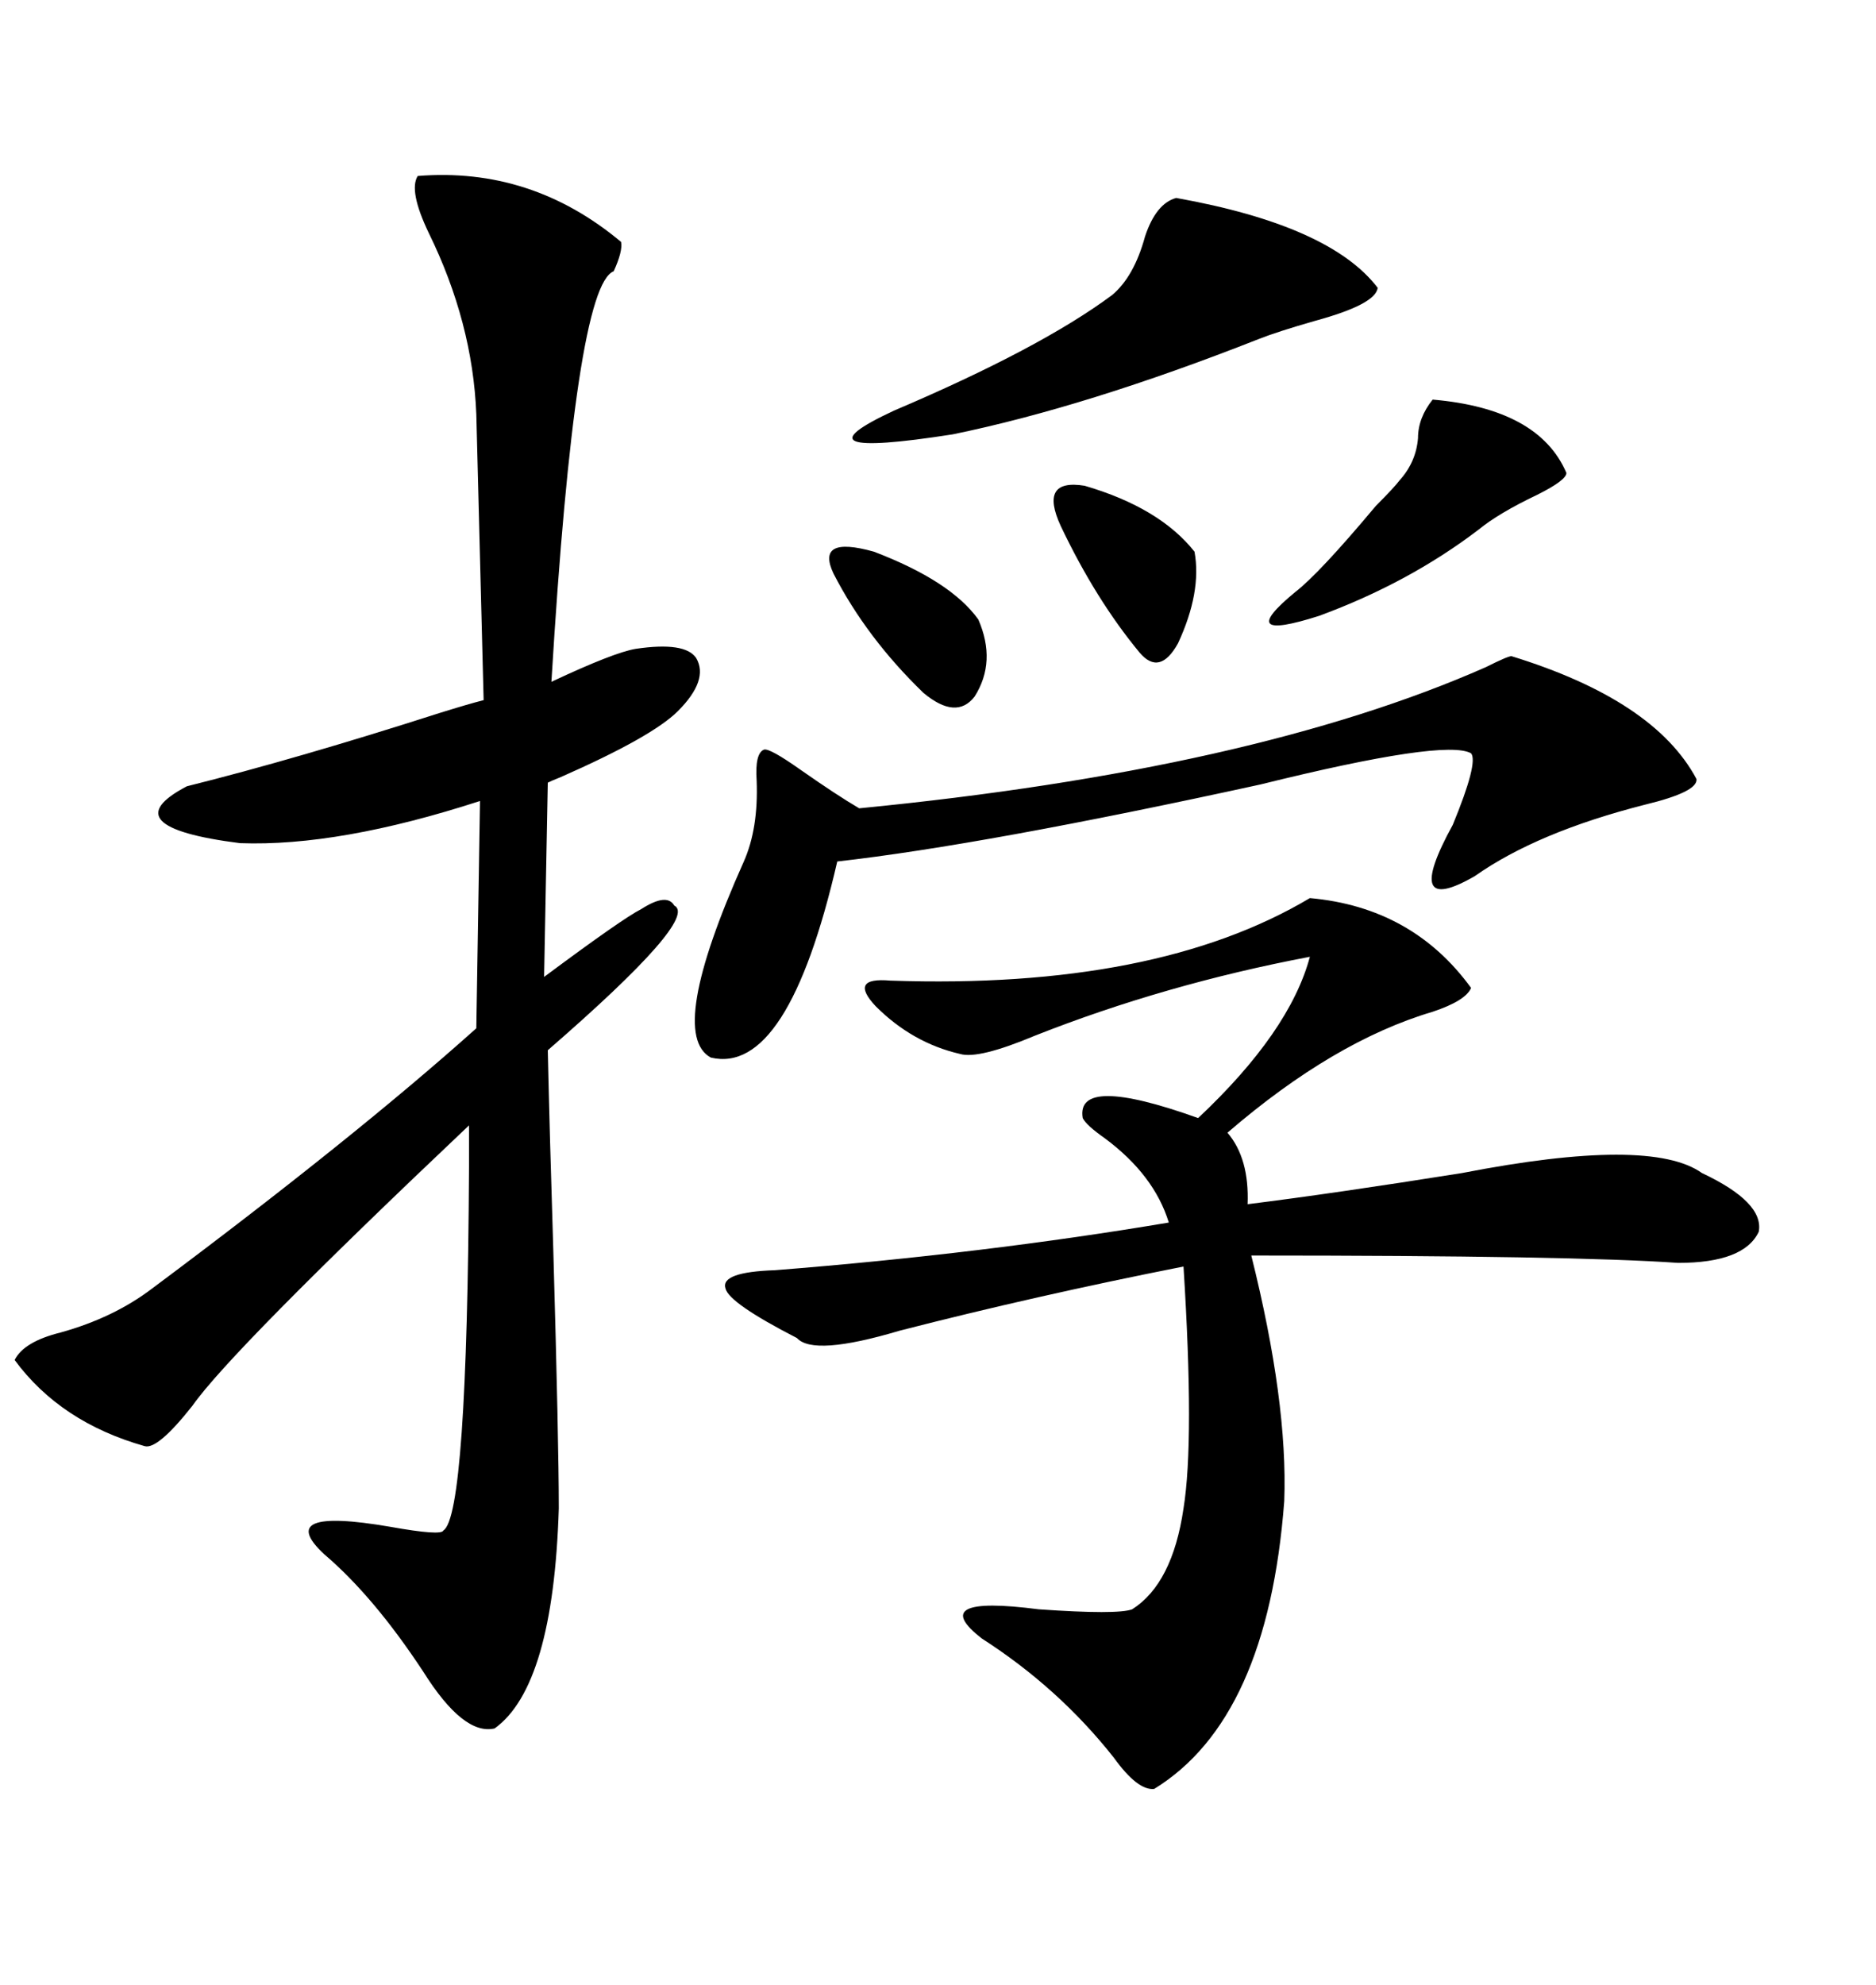 <svg xmlns="http://www.w3.org/2000/svg" xmlns:xlink="http://www.w3.org/1999/xlink" width="300" height="317.285"><path d="M66.80 28.13L66.80 28.13Q84.96 26.66 99.32 38.67L99.32 38.67Q99.61 40.14 98.14 43.36L98.14 43.36Q91.99 45.70 88.18 108.98L88.18 108.98Q98.14 104.30 101.66 103.71L101.66 103.71Q109.57 102.54 111.33 105.18L111.33 105.18Q113.38 108.69 108.40 113.67L108.40 113.67Q104.30 117.77 89.65 124.22L89.65 124.22Q88.18 124.80 87.60 125.10L87.60 125.10L87.01 156.15Q99.61 146.78 102.54 145.31L102.54 145.31Q106.64 142.68 107.81 144.73L107.81 144.73Q111.91 146.78 87.60 167.87L87.60 167.87Q87.89 181.05 88.48 199.80L88.48 199.80Q89.36 230.57 89.36 241.11L89.36 241.11Q88.48 269.53 79.10 276.27L79.10 276.27Q74.12 277.44 67.68 267.19L67.68 267.19Q59.77 255.18 51.86 248.44L51.86 248.44Q43.65 240.82 62.40 244.04L62.40 244.04Q70.61 245.51 70.90 244.63L70.90 244.63Q74.71 242.29 75 186.62L75 186.62Q75 182.23 75 179.88L75 179.88Q36.91 215.92 30.76 224.71L30.76 224.71Q25.20 231.74 23.14 231.15L23.14 231.15Q9.67 227.34 2.34 217.38L2.34 217.38Q3.81 214.45 9.67 212.99L9.67 212.99Q18.16 210.64 24.32 205.96L24.32 205.96Q56.54 181.93 76.17 164.36L76.17 164.36L76.76 128.03Q54.20 135.35 38.38 134.77L38.38 134.77Q17.58 132.13 29.88 125.68L29.88 125.68Q47.46 121.29 70.31 113.96L70.31 113.96Q75 112.50 77.34 111.91L77.34 111.91L76.17 66.21Q75.59 51.56 68.55 37.21L68.55 37.21Q65.33 30.47 66.80 28.13ZM209.47 143.55L209.47 143.55Q225.88 145.02 235.25 157.91L235.25 157.91Q234.38 159.96 229.10 161.72L229.10 161.72Q213.28 166.41 196.29 181.05L196.29 181.05Q199.80 185.16 199.51 192.48L199.51 192.48Q213.57 190.72 233.79 187.50L233.79 187.50Q263.96 181.64 272.17 187.50L272.17 187.50Q282.13 192.19 281.25 196.88L281.25 196.88Q278.91 201.86 268.36 201.86L268.36 201.86Q251.66 200.68 200.10 200.68L200.10 200.68Q205.96 224.12 205.37 239.94L205.37 239.94Q202.73 274.80 184.57 285.94L184.57 285.94Q181.93 286.23 178.13 280.96L178.13 280.96Q169.34 269.82 157.03 261.91L157.03 261.91Q147.95 254.88 166.11 257.23L166.11 257.23Q178.71 258.11 181.05 257.23L181.05 257.23Q187.50 253.13 189.26 241.11L189.26 241.11Q191.02 230.27 189.26 202.44L189.26 202.44Q165.53 207.13 143.85 212.70L143.85 212.70Q130.08 216.80 127.44 213.87L127.44 213.87Q116.60 208.30 116.02 205.96L116.02 205.96Q115.14 203.32 123.93 203.03L123.93 203.03Q157.32 200.39 186.91 195.41L186.91 195.41Q184.57 187.79 176.66 181.93L176.66 181.93Q173.73 179.88 173.14 178.71L173.14 178.71Q171.97 171.68 191.60 178.71L191.60 178.71Q206.25 164.94 209.47 152.93L209.47 152.93Q186.33 157.32 165.53 165.53L165.53 165.53Q156.45 169.34 153.52 168.46L153.52 168.46Q145.90 166.70 140.04 160.84L140.04 160.84Q135.64 156.15 142.38 156.74L142.38 156.74Q184.86 158.20 209.47 143.55ZM241.70 104.88L241.70 104.88Q264.55 111.91 271.29 124.51L271.29 124.51Q271.58 126.56 263.09 128.61L263.09 128.61Q245.80 133.01 235.84 140.04L235.84 140.04Q224.12 146.78 232.32 131.84L232.32 131.84Q236.43 121.88 235.25 120.41L235.25 120.41Q231.15 118.07 201.56 125.39L201.56 125.39Q157.32 135.06 133.89 137.70L133.89 137.70Q125.98 171.97 113.67 169.04L113.67 169.04Q106.64 165.23 118.95 137.70L118.95 137.70Q121.29 132.42 121.00 124.80L121.00 124.80Q120.70 120.41 122.17 119.82L122.17 119.82Q123.05 119.53 128.03 123.05L128.03 123.05Q133.89 127.15 137.40 129.20L137.40 129.20Q200.39 123.05 237.60 106.64L237.60 106.64Q241.11 104.88 241.70 104.88ZM188.09 31.64L188.09 31.64Q212.70 36.04 220.31 46.00L220.31 46.00Q220.02 48.63 210.35 51.27L210.35 51.27Q204.20 53.03 201.27 54.20L201.27 54.20Q173.73 65.04 152.34 69.43L152.34 69.43Q125.98 73.54 142.97 65.63L142.97 65.63Q166.41 55.66 177.83 47.17L177.83 47.17Q181.35 44.24 183.11 37.79L183.11 37.79Q184.86 32.52 188.09 31.64ZM229.10 63.87L229.10 63.87Q246.09 65.33 250.49 75.59L250.49 75.59Q250.49 76.76 245.80 79.10L245.80 79.10Q239.65 82.03 236.43 84.67L236.43 84.67Q225.29 93.16 210.94 98.44L210.94 98.44Q197.17 102.83 207.13 94.63L207.13 94.63Q210.94 91.70 220.02 80.86L220.02 80.86Q222.95 77.93 223.83 76.76L223.83 76.76Q226.46 73.83 226.76 70.02L226.76 70.02Q226.76 66.80 229.10 63.87ZM169.63 84.08L169.63 84.08Q166.11 76.46 173.44 77.64L173.44 77.64Q185.45 81.15 191.02 88.18L191.02 88.18Q192.19 94.63 188.38 102.83L188.38 102.83Q185.45 108.11 182.23 104.30L182.23 104.30Q175.20 95.80 169.63 84.08ZM133.30 91.70L133.30 91.70Q130.37 85.55 139.75 88.18L139.75 88.18Q152.05 92.87 156.45 99.02L156.45 99.02Q159.38 105.76 155.86 111.33L155.86 111.33Q152.93 115.14 147.66 110.74L147.66 110.74Q138.57 101.95 133.30 91.70Z"/></svg>